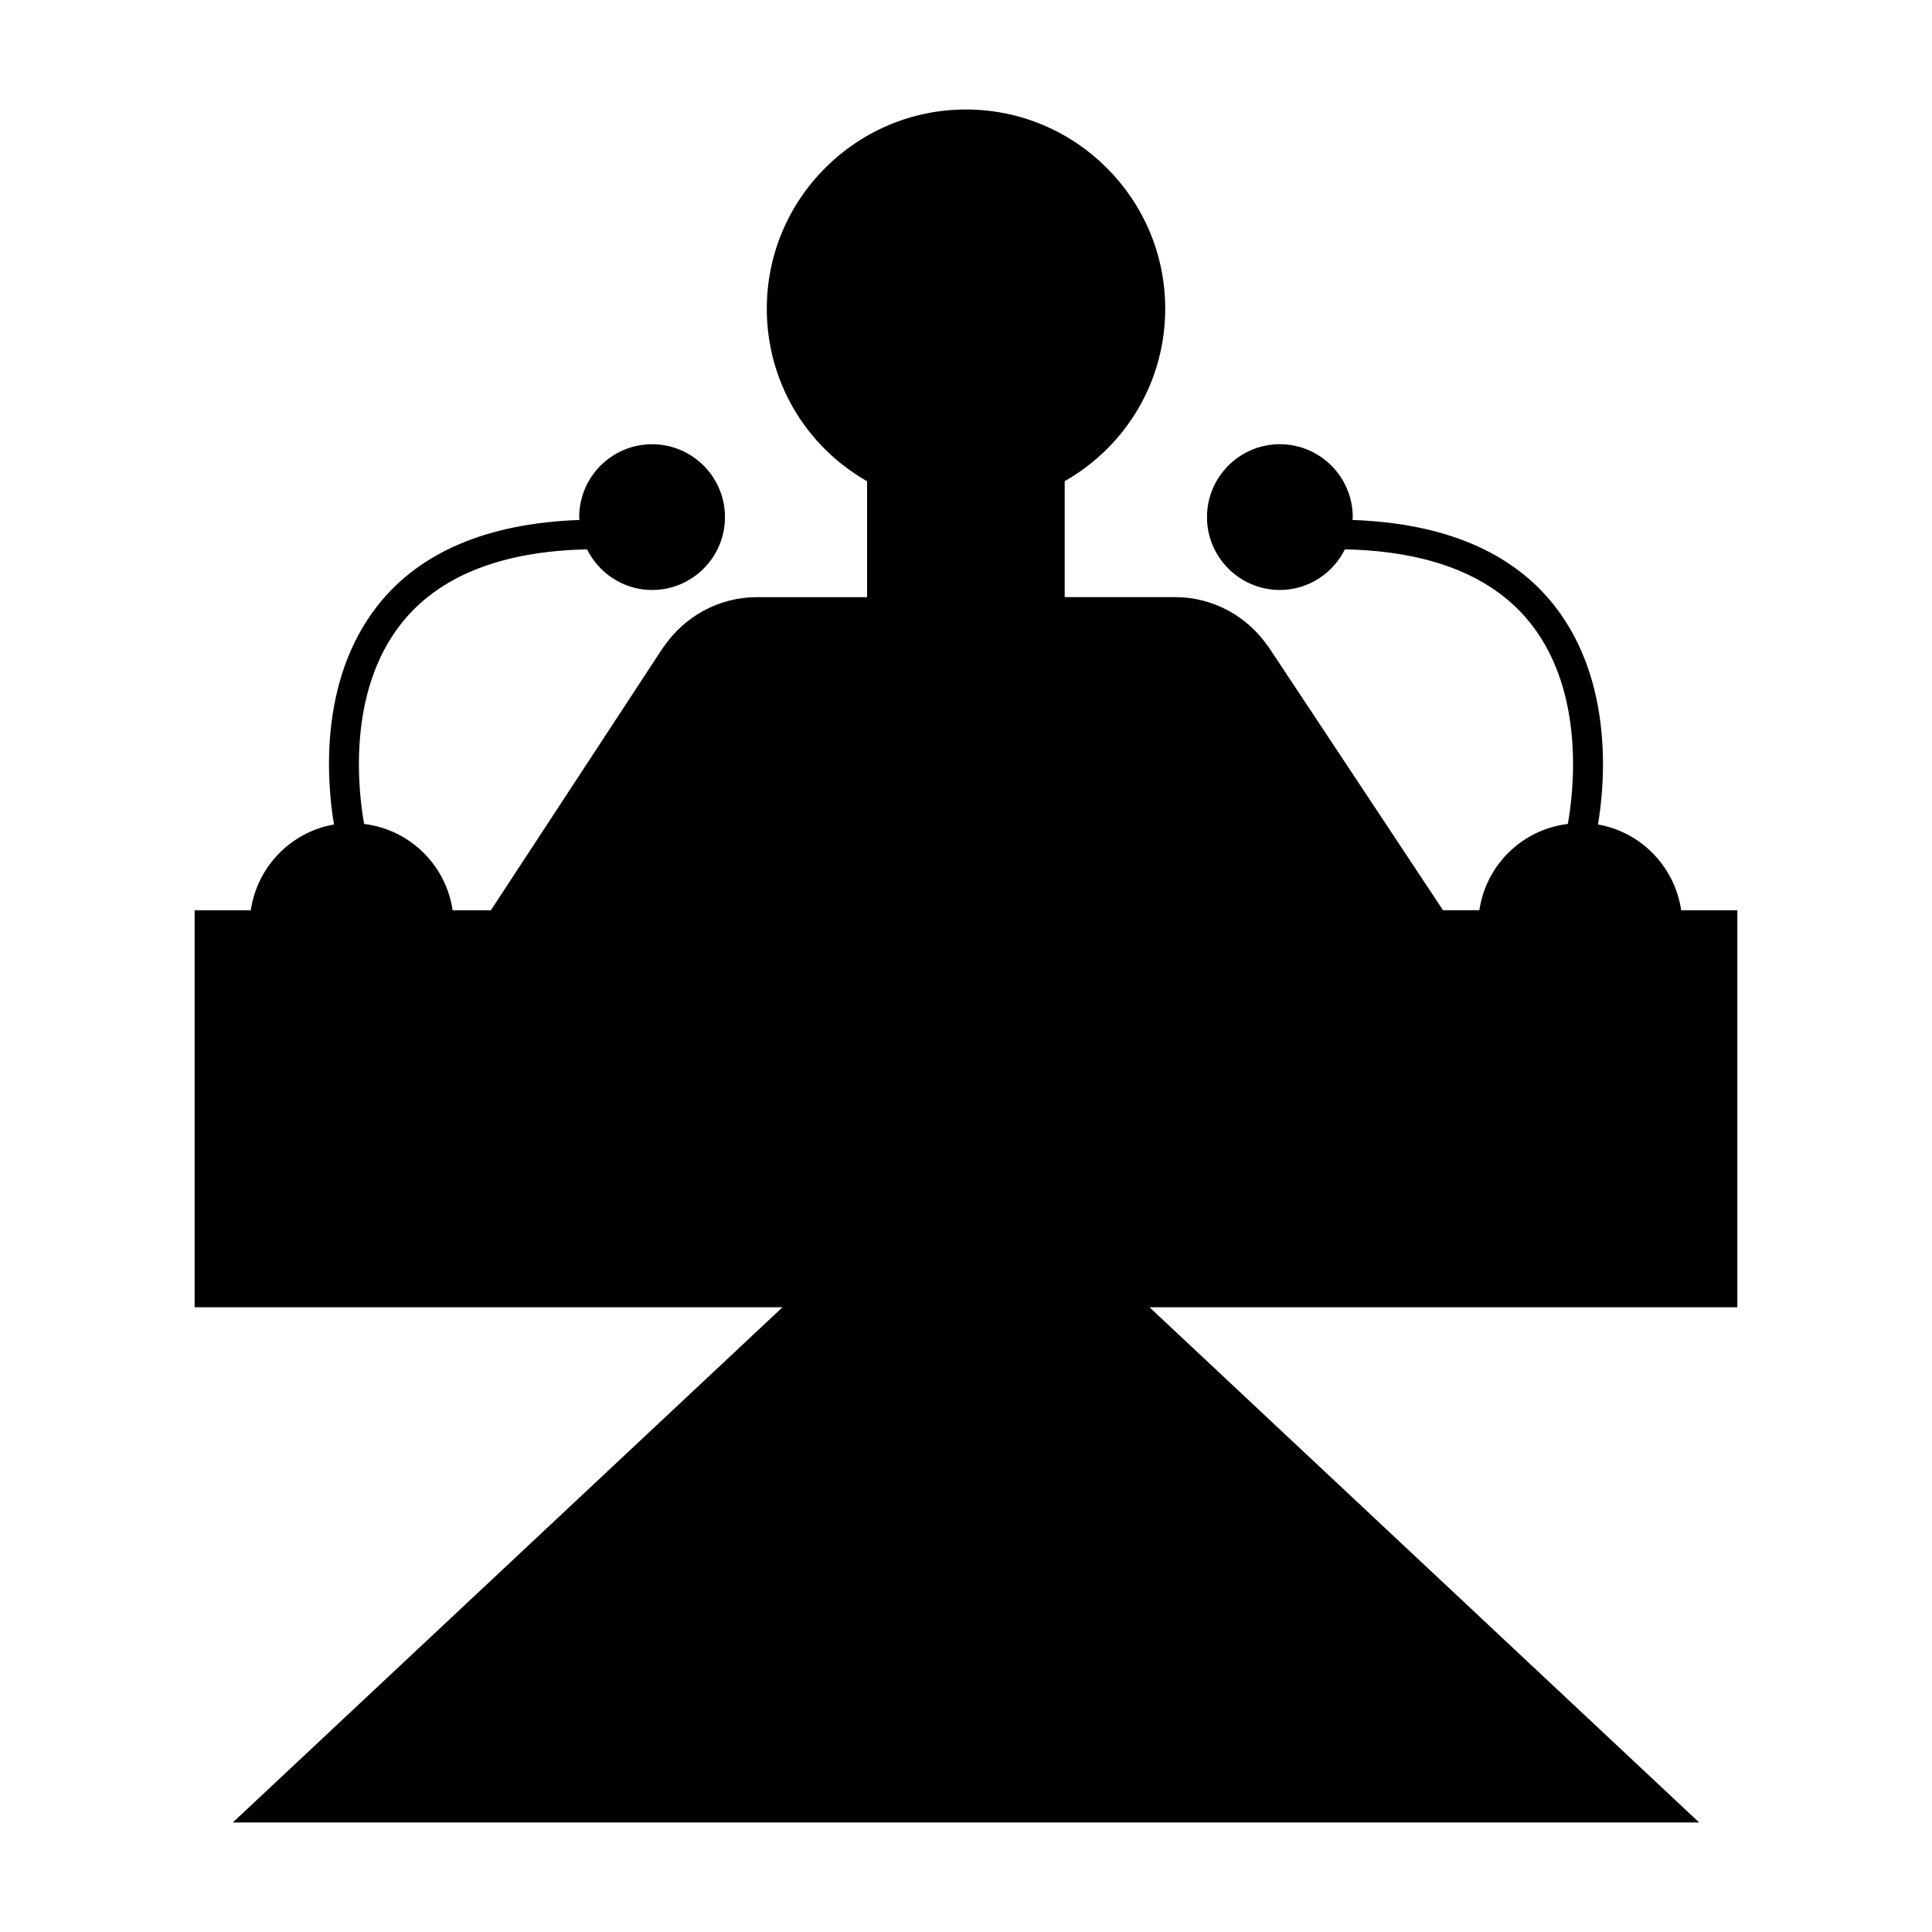 <?xml version="1.0" encoding="UTF-8"?>
<!-- Uploaded to: SVG Repo, www.svgrepo.com, Generator: SVG Repo Mixer Tools -->
<svg fill="#000000" width="800px" height="800px" version="1.1" viewBox="144 144 512 512" xmlns="http://www.w3.org/2000/svg">
 <path d="m483.18 261.72c-10.652 0-19.316 8.664-19.316 19.316 0 10.648 8.664 19.312 19.316 19.312 7.566 0 14.066-4.414 17.23-10.766 22.762 0.484 39.402 7.102 49.363 19.812 14.426 18.41 11.203 44.68 9.723 52.953-12.098 1.484-21.684 10.863-23.453 22.871h-9.629l-45.871-69.223-0.453-0.688-0.035 0.02c-5.41-7.879-14.434-13.09-24.688-13.09h-29.215v-30.715c16.453-9.395 26.645-26.641 26.645-45.73-0.008-29.09-23.691-52.773-52.801-52.773-29.105 0-52.789 23.68-52.789 52.789 0 19.109 10.16 36.344 26.574 45.727v30.715h-29.152c-10.316 0-19.387 5.269-24.781 13.227l-0.031-0.02-0.395 0.598-45.332 69.168h-10.145c-1.77-12.008-11.355-21.387-23.453-22.871-1.48-8.27-4.703-34.543 9.723-52.953 9.961-12.715 26.602-19.332 49.363-19.812 3.168 6.352 9.66 10.766 17.23 10.766 10.652 0 19.316-8.664 19.316-19.312 0-10.648-8.664-19.316-19.316-19.316-10.648 0-19.316 8.664-19.316 19.316 0 0.258 0.066 0.5 0.078 0.754-24.312 0.867-42.379 8.465-53.582 22.793-15.797 20.199-13.25 47.363-11.484 57.906-11.441 2.016-20.348 11.188-22.047 22.734h-14.879v105.21h155.79l-145.68 136.54h388.61l-145.67-136.54h155.78v-105.21h-14.879c-1.699-11.547-10.605-20.719-22.047-22.734 1.77-10.543 4.309-37.707-11.484-57.906-11.203-14.328-29.27-21.926-53.582-22.793 0.012-0.258 0.078-0.492 0.078-0.754-0.008-10.648-8.672-19.32-19.32-19.32z"/>
</svg>